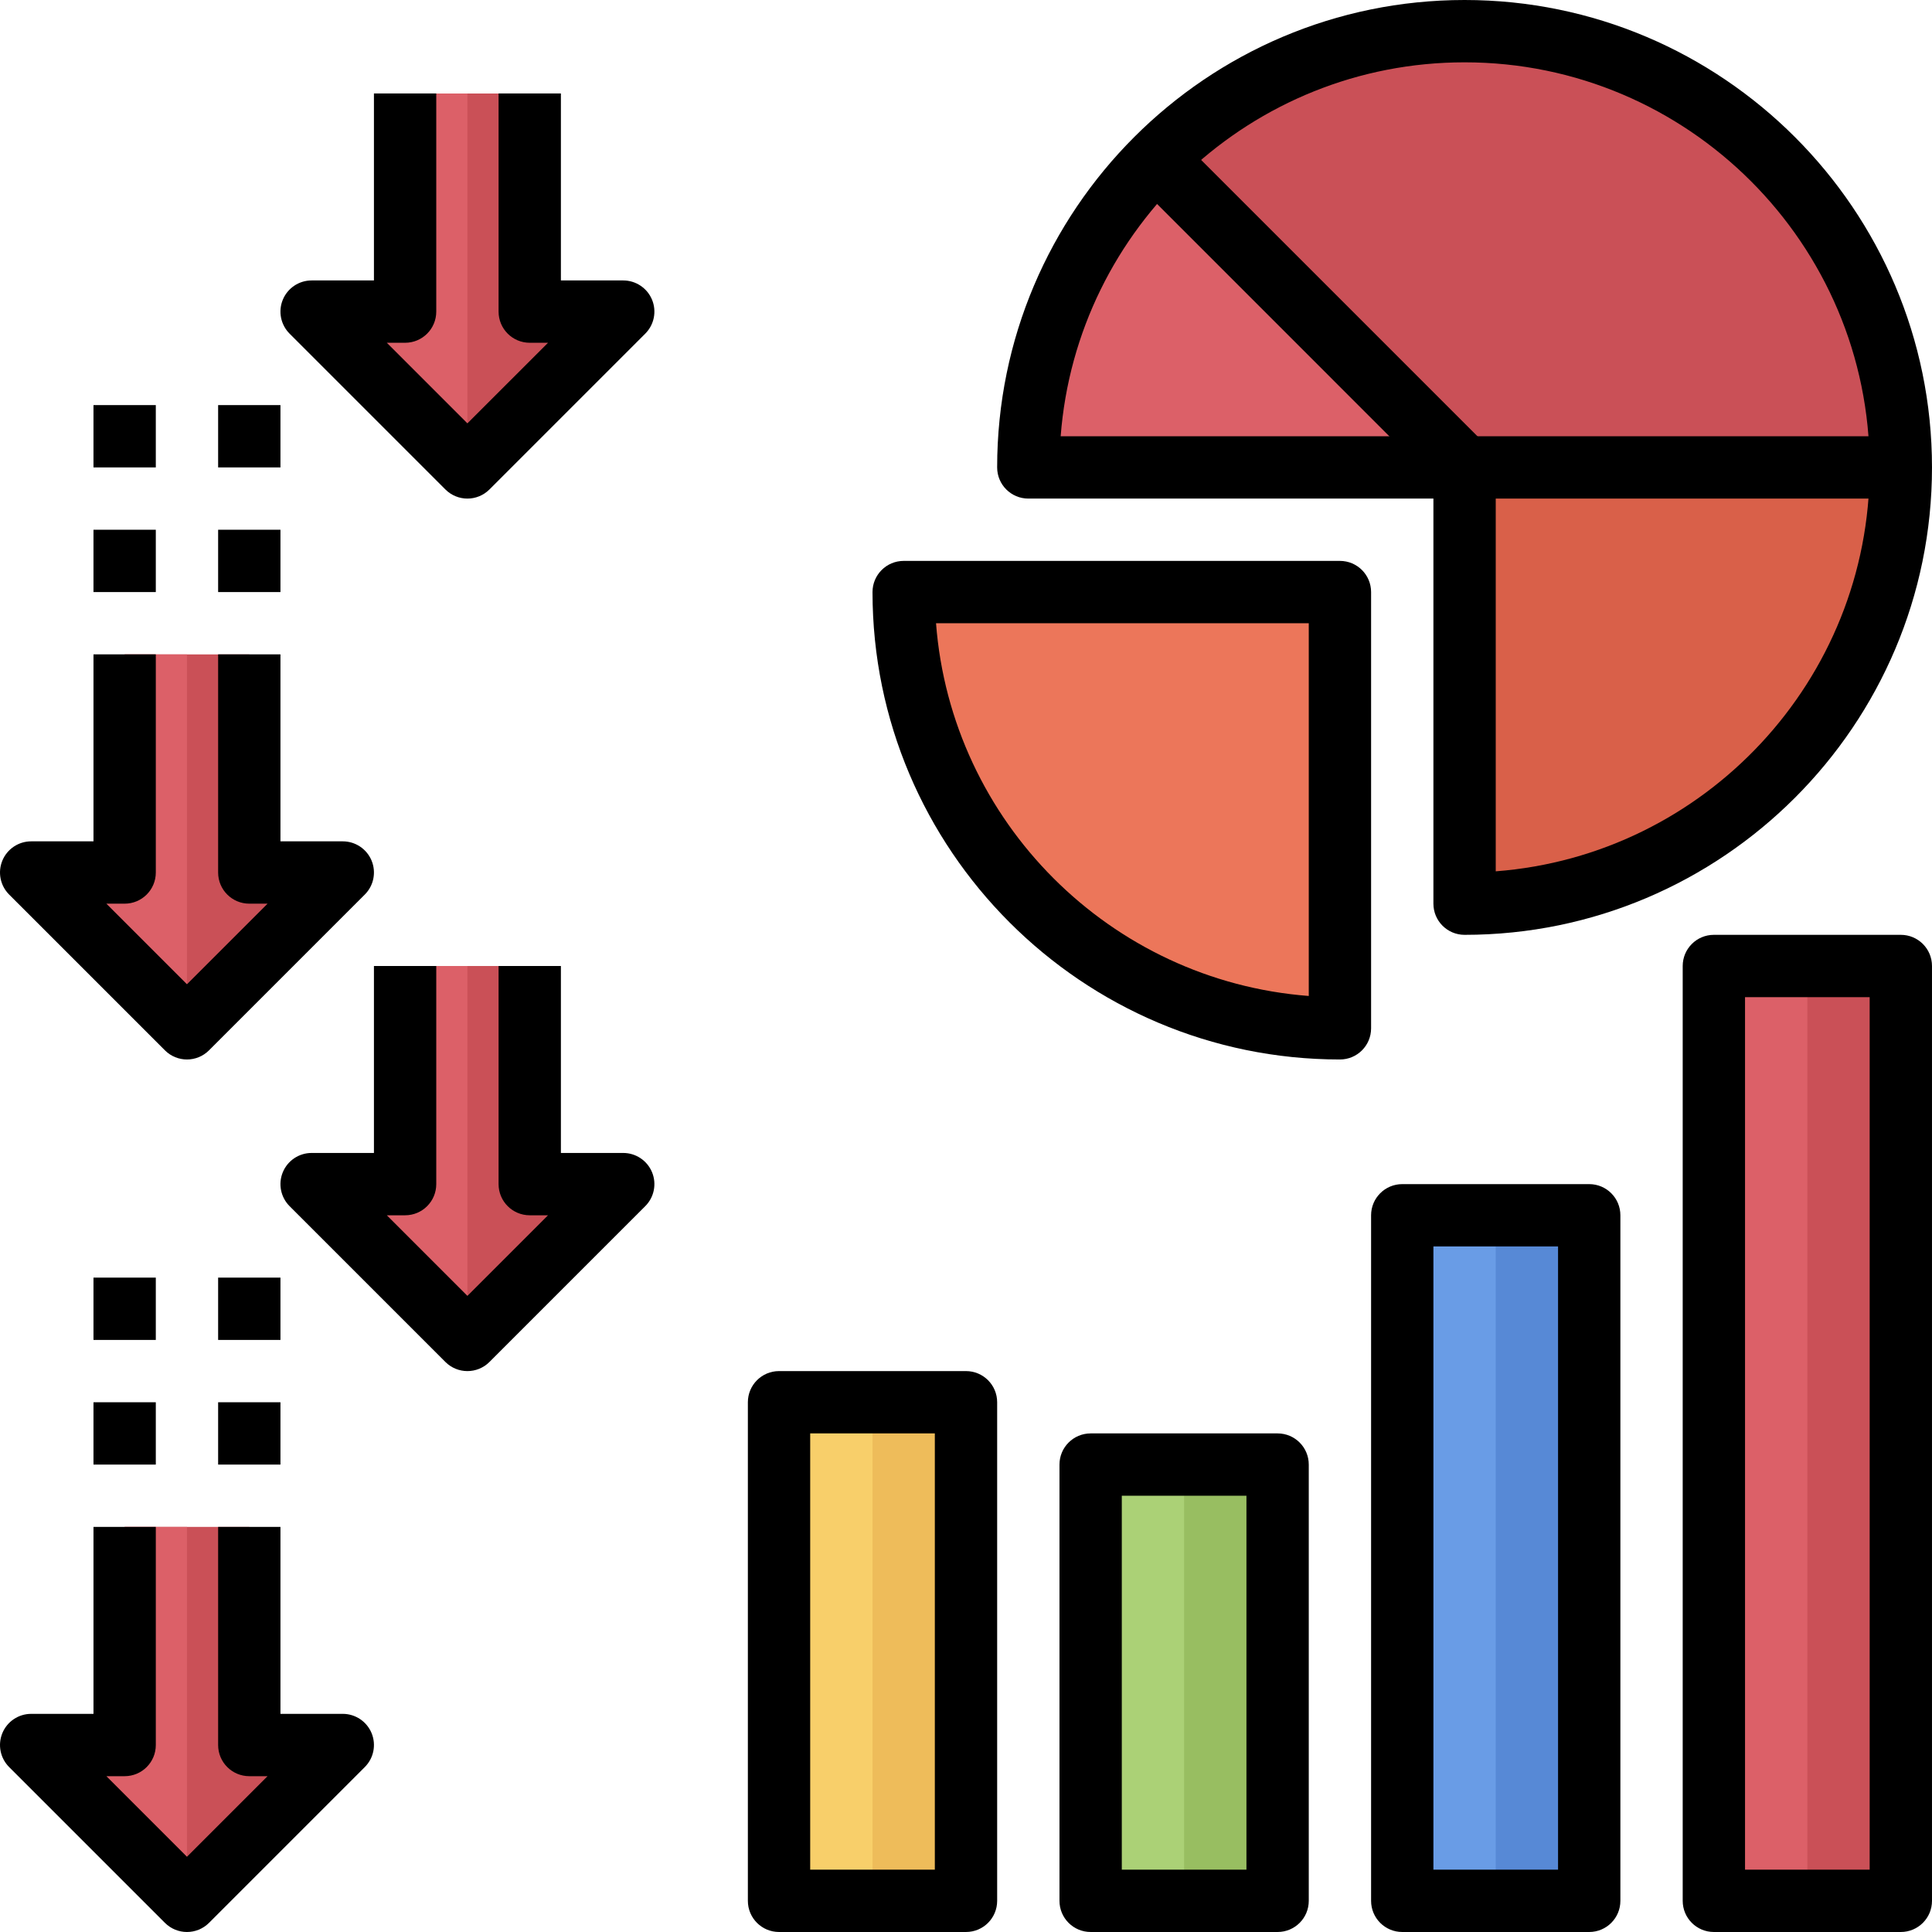 <svg height="496pt" viewBox="0 0 496.002 496" width="496pt" xmlns="http://www.w3.org/2000/svg"><path d="m200 360h48v128h-48zm0 0" fill="#eebc5a"/><path d="m200 360h24v128h-24zm0 0" fill="#f8cf6a"/><path d="m280 376h48v112h-48zm0 0" fill="#98be61"/><path d="m280 376h24v112h-24zm0 0" fill="#abd176"/><path d="m360 312h48v176h-48zm0 0" fill="#5789d6"/><path d="m360 312h24v176h-24zm0 0" fill="#699ce6"/><path d="m440 248h48v240h-48zm0 0" fill="#ca5057"/><path d="m440 248h24v240h-24zm0 0" fill="#dc6068"/><path d="m232 152c0 61.855 50.145 112 112 112v-112zm0 0" fill="#ec765a"/><path d="m376 232c61.859 0 112-50.145 112-112s-50.141-112-112-112c-61.855 0-112 50.145-112 112h112zm0 0" fill="#ca5057"/><path d="m376 120h112c0 61.855-50.141 112-112 112zm0 0" fill="#d96049"/><path d="m376 120-79.191-79.199c-20.27 20.273-32.809 48.273-32.809 79.199zm0 0" fill="#dc6068"/><path d="m136 248v56h24l-40 40-40-40h24v-56" fill="#ca5057"/><path d="m120 344-40-40h24v-56h16zm0 0" fill="#dc6068"/><path d="m136 24v56h24l-40 40-40-40h24v-56" fill="#ca5057"/><path d="m120 120-40-40h24v-56h16zm0 0" fill="#dc6068"/><path d="m64 168v56h24l-40 40-40-40h24v-56" fill="#ca5057"/><path d="m48 264-40-40h24v-56h16zm0 0" fill="#dc6068"/><path d="m64 392v56h24l-40 40-40-40h24v-56" fill="#ca5057"/><path d="m48 488-40-40h24v-56h16zm0 0" fill="#dc6068"/><path d="m248 496h-48c-4.414 0-8-3.574-8-8v-128c0-4.422 3.586-8 8-8h48c4.418 0 8 3.578 8 8v128c0 4.426-3.582 8-8 8zm-40-16h32v-112h-32zm0 0"/><path d="m328 496h-48c-4.414 0-8-3.574-8-8v-112c0-4.422 3.586-8 8-8h48c4.418 0 8 3.578 8 8v112c0 4.426-3.582 8-8 8zm-40-16h32v-96h-32zm0 0"/><path d="m408 496h-48c-4.414 0-8-3.574-8-8v-176c0-4.422 3.586-8 8-8h48c4.418 0 8 3.578 8 8v176c0 4.426-3.582 8-8 8zm-40-16h32v-160h-32zm0 0"/><path d="m488 496h-48c-4.414 0-8-3.574-8-8v-240c0-4.422 3.586-8 8-8h48c4.418 0 8 3.578 8 8v240c0 4.426-3.582 8-8 8zm-40-16h32v-224h-32zm0 0"/><path d="m120 352c-2.047 0-4.094-.785-5.656-2.344l-40-40c-2.285-2.289-2.973-5.727-1.734-8.719s4.16-4.938 7.391-4.938h16v-48h16v56c0 4.426-3.582 8-8 8h-4.688l20.688 20.688 20.691-20.688h-4.691c-4.414 0-8-3.574-8-8v-56h16v48h16c3.234 0 6.152 1.945 7.395 4.938 1.238 2.992.551 6.43-1.738 8.719l-40 40c-1.559 1.559-3.605 2.344-5.656 2.344zm0 0"/><path d="m48 496c-2.047 0-4.094-.785-5.656-2.344l-40-40c-2.285-2.289-2.973-5.727-1.734-8.719s4.16-4.938 7.391-4.938h16v-48h16v56c0 4.426-3.582 8-8 8h-4.688l20.688 20.688 20.691-20.688h-4.691c-4.414 0-8-3.574-8-8v-56h16v48h16c3.234 0 6.152 1.945 7.395 4.938 1.238 2.992.551 6.43-1.738 8.719l-40 40c-1.559 1.559-3.605 2.344-5.656 2.344zm0 0"/><path d="m56 360h16v16h-16zm0 0"/><path d="m56 328h16v16h-16zm0 0"/><path d="m24 360h16v16h-16zm0 0"/><path d="m24 328h16v16h-16zm0 0"/><path d="m120 128c-2.047 0-4.094-.785-5.656-2.344l-40-40c-2.285-2.289-2.973-5.727-1.734-8.719s4.16-4.938 7.391-4.938h16v-48h16v56c0 4.426-3.582 8-8 8h-4.688l20.688 20.688 20.691-20.688h-4.691c-4.414 0-8-3.574-8-8v-56h16v48h16c3.234 0 6.152 1.945 7.395 4.938 1.238 2.992.551 6.43-1.738 8.719l-40 40c-1.559 1.559-3.605 2.344-5.656 2.344zm0 0"/><path d="m48 272c-2.047 0-4.094-.785-5.656-2.344l-40-40c-2.285-2.289-2.973-5.727-1.734-8.719s4.16-4.938 7.391-4.938h16v-48h16v56c0 4.426-3.582 8-8 8h-4.688l20.688 20.688 20.691-20.688h-4.691c-4.414 0-8-3.574-8-8v-56h16v48h16c3.234 0 6.152 1.945 7.395 4.938 1.238 2.992.551 6.43-1.738 8.719l-40 40c-1.559 1.559-3.605 2.344-5.656 2.344zm0 0"/><path d="m56 136h16v16h-16zm0 0"/><path d="m56 104h16v16h-16zm0 0"/><path d="m24 136h16v16h-16zm0 0"/><path d="m24 104h16v16h-16zm0 0"/><path d="m376 240c-4.414 0-8-3.574-8-8v-104h-104c-4.414 0-8-3.574-8-8 0-66.168 53.832-120 120-120s120 53.832 120 120-53.832 120-120 120zm-103.695-128h103.695c4.418 0 8 3.578 8 8v103.695c53.625-4.102 96-49.039 96-103.695 0-57.344-46.656-104-104-104-54.656 0-99.598 42.375-103.695 96zm0 0"/><path d="m344 272c-66.168 0-120-53.832-120-120 0-4.422 3.586-8 8-8h112c4.418 0 8 3.578 8 8v112c0 4.426-3.582 8-8 8zm-103.695-112c3.898 50.984 44.711 91.801 95.695 95.695v-95.695zm0 0"/><path d="m290.344 45.66 11.312-11.312 80 79.996-11.316 11.316zm0 0"/><path d="m376 112h112v16h-112zm0 0"/></svg>